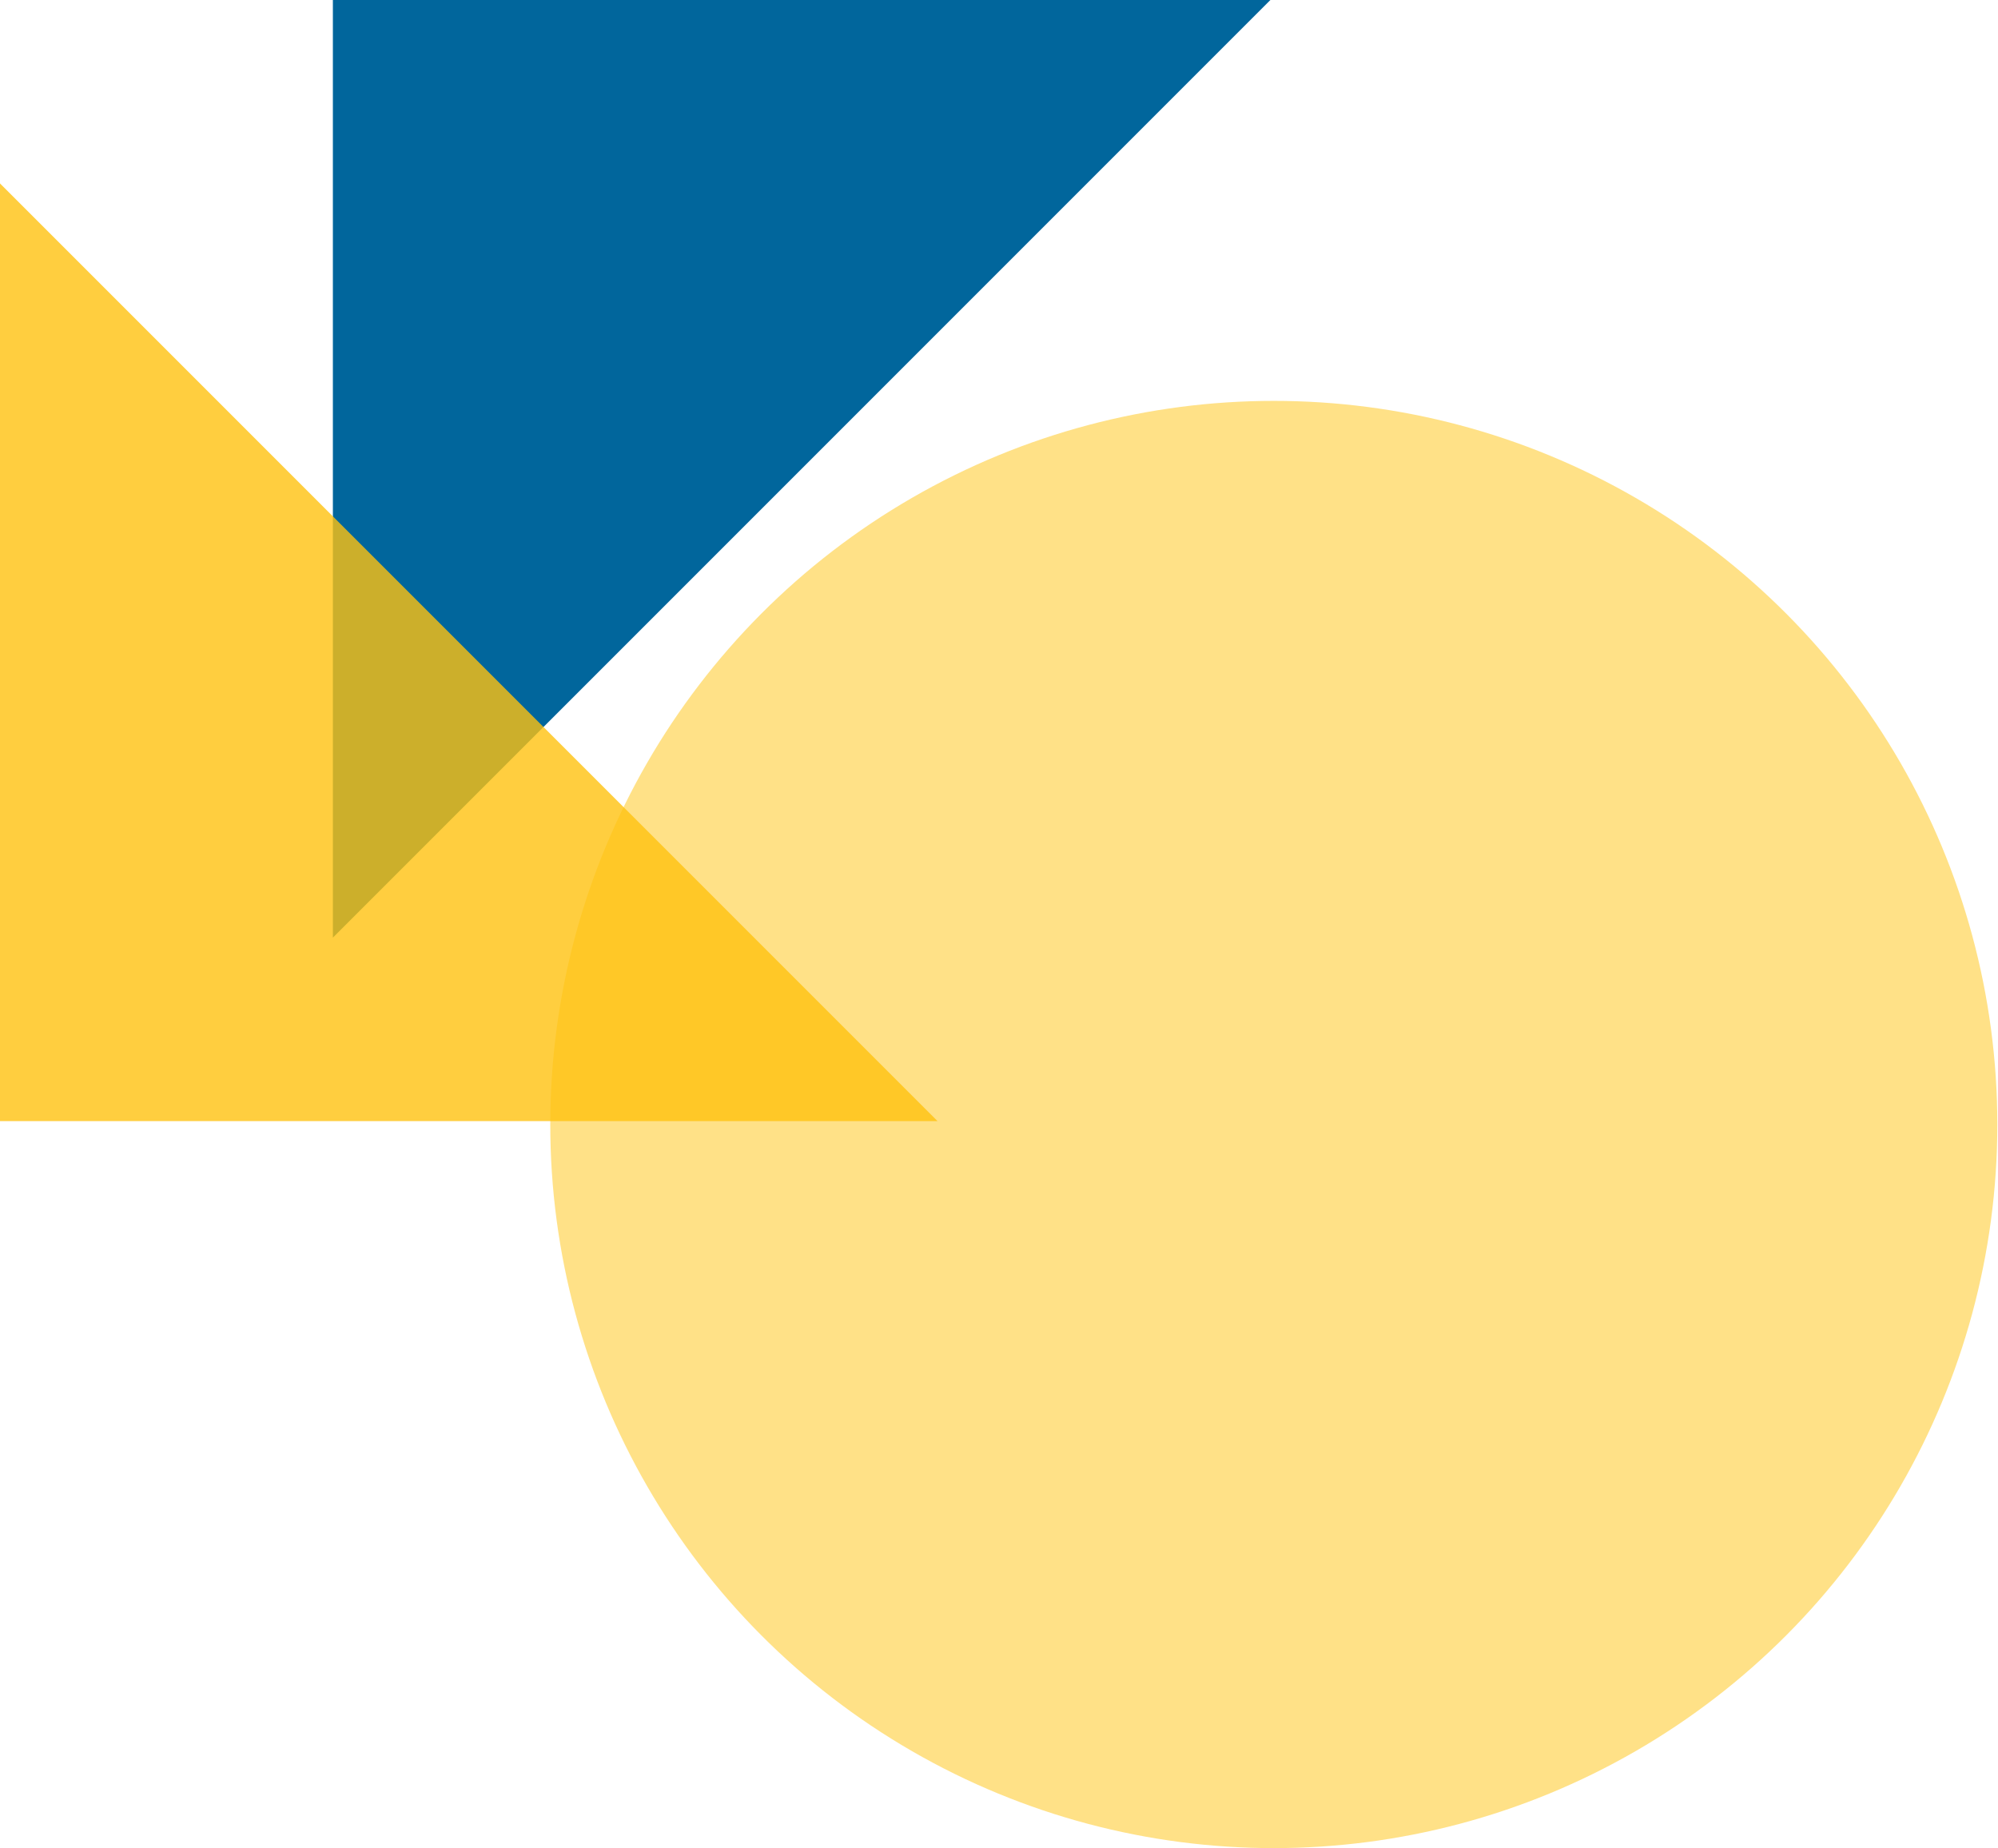 <svg width="173" height="160" viewBox="0 0 173 160" fill="none" xmlns="http://www.w3.org/2000/svg">
<circle cx="110.294" cy="97.353" r="62.647" fill="#FFE187"/>
<path d="M28.823 0H110L28.823 81.177V0Z" fill="#01669C"/>
<path opacity="0.8" d="M0 97.059H81.177L0 15.882V97.059Z" fill="#FFC20F"/>
</svg>
